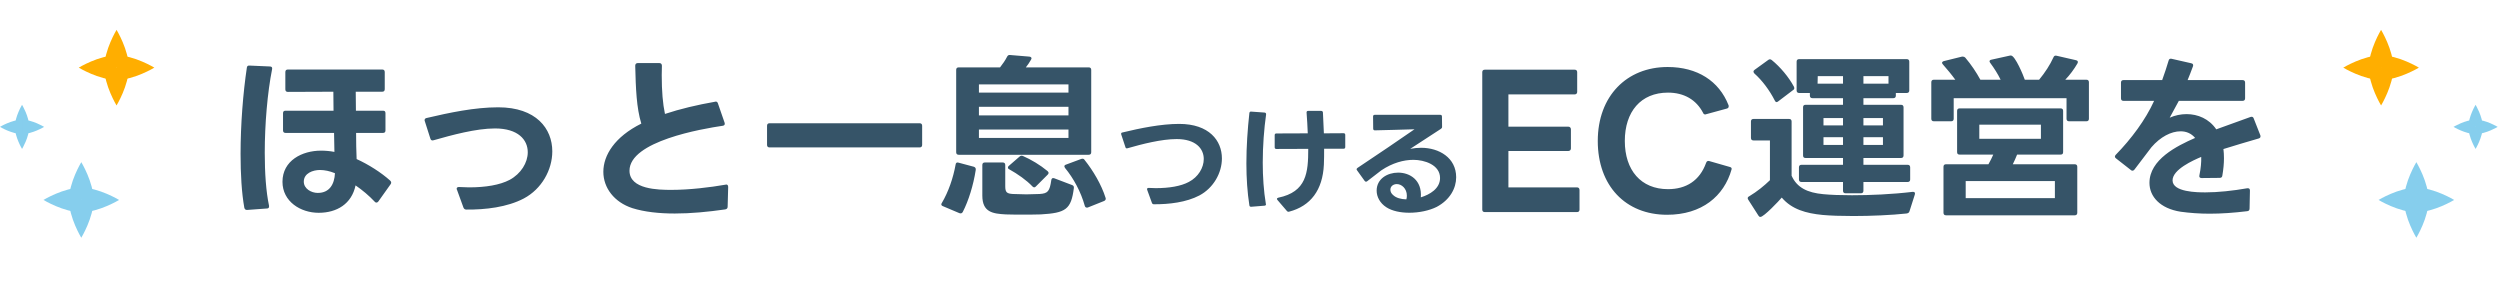 <svg width="335" height="39" viewBox="0 0 335 39" fill="none" xmlns="http://www.w3.org/2000/svg">
<path d="M47.645 24.843C47.117 27.339 45.124 28.515 42.7 28.515C40.276 28.515 37.852 27.003 37.852 24.363C37.852 21.507 40.492 20.187 43.013 20.187C43.589 20.187 44.188 20.235 44.812 20.355L44.764 17.811H38.261C38.044 17.811 37.925 17.691 37.925 17.475V15.171C37.925 14.931 38.044 14.835 38.261 14.835H44.693L44.669 12.291L38.572 12.315C38.356 12.315 38.236 12.195 38.236 11.979V9.651C38.236 9.435 38.356 9.315 38.572 9.315H51.221C51.437 9.315 51.556 9.435 51.556 9.651V11.955C51.556 12.171 51.437 12.291 51.221 12.291H47.669L47.693 14.835H51.316C51.556 14.835 51.653 14.931 51.653 15.171V17.475C51.653 17.691 51.556 17.811 51.316 17.811H47.717C47.717 19.035 47.74 20.235 47.788 21.315C49.373 22.035 51.077 23.115 52.276 24.195C52.373 24.291 52.42 24.363 52.42 24.459C52.42 24.531 52.397 24.603 52.349 24.675L50.693 27.003C50.62 27.099 50.525 27.147 50.453 27.147C50.38 27.147 50.285 27.123 50.212 27.027C49.444 26.211 48.556 25.467 47.645 24.843ZM32.236 20.619C32.236 16.683 32.572 12.435 33.077 9.075C33.1 8.859 33.221 8.763 33.437 8.787L36.172 8.907C36.413 8.907 36.508 9.051 36.461 9.267C35.837 12.411 35.477 16.611 35.477 20.475C35.477 23.163 35.645 25.659 36.053 27.579V27.675C36.053 27.843 35.956 27.939 35.764 27.939L33.124 28.131H33.077C32.908 28.131 32.788 28.035 32.74 27.843C32.38 25.851 32.236 23.307 32.236 20.619ZM40.709 24.339C40.709 25.299 41.717 25.851 42.581 25.851C44.164 25.851 44.812 24.675 44.885 23.211C44.188 22.923 43.492 22.779 42.868 22.779C41.932 22.779 40.709 23.211 40.709 24.339ZM62.488 28.083C62.296 28.083 62.176 27.987 62.104 27.819L61.24 25.443C61.216 25.395 61.192 25.347 61.192 25.299C61.192 25.131 61.312 25.059 61.504 25.059L62.848 25.107C65.056 25.107 66.976 24.795 68.296 24.099C69.808 23.283 70.72 21.795 70.72 20.403C70.72 18.723 69.424 17.211 66.328 17.211C63.784 17.211 60.544 18.099 58.096 18.795L57.952 18.819C57.808 18.819 57.712 18.723 57.664 18.555L56.92 16.227C56.896 16.179 56.896 16.131 56.896 16.107C56.896 15.963 56.968 15.867 57.136 15.819C60.208 15.099 63.592 14.379 66.76 14.379C71.848 14.379 74.008 17.235 74.008 20.283C74.008 22.755 72.592 25.323 70.192 26.595C67.96 27.771 65.032 28.107 62.488 28.083ZM97.504 27.699C97.504 27.891 97.408 28.011 97.192 28.059C94.864 28.395 92.56 28.611 90.424 28.611C88.288 28.611 86.344 28.395 84.736 27.891C82.312 27.099 80.848 25.179 80.848 23.019C80.848 20.811 82.36 18.339 85.936 16.563C85.288 14.451 85.192 11.835 85.12 8.811C85.12 8.595 85.24 8.451 85.456 8.451H88.36C88.576 8.451 88.696 8.595 88.696 8.811L88.672 10.059C88.672 12.243 88.816 13.899 89.104 15.267C91.12 14.595 93.472 14.043 95.8 13.635L95.896 13.611H95.92C96.064 13.611 96.16 13.707 96.208 13.875L97.096 16.443L97.12 16.587C97.12 16.731 97.024 16.827 96.856 16.851C94.096 17.259 84.352 18.915 84.352 22.875C84.352 25.395 88.24 25.443 89.968 25.443C92.392 25.443 95.152 25.107 97.216 24.747L97.312 24.723C97.48 24.723 97.576 24.843 97.576 25.059L97.504 27.699ZM102.784 16.851C102.784 16.635 102.904 16.515 103.12 16.515H123.232C123.448 16.515 123.568 16.635 123.568 16.851V19.419C123.568 19.635 123.448 19.755 123.232 19.755H103.12C102.904 19.755 102.784 19.635 102.784 19.419V16.851ZM126.208 27.195C127.096 25.683 127.72 23.883 128.056 22.035C128.08 21.819 128.224 21.723 128.44 21.795L130.504 22.347C130.696 22.419 130.792 22.563 130.744 22.803C130.432 24.819 129.784 26.907 129.016 28.395C128.92 28.587 128.752 28.635 128.56 28.563L126.352 27.627C126.208 27.579 126.136 27.483 126.136 27.387C126.136 27.315 126.16 27.267 126.208 27.195ZM131.632 22.107C131.632 21.891 131.752 21.771 131.968 21.771H134.368C134.584 21.771 134.704 21.891 134.704 22.107V24.963C134.704 25.779 134.92 25.947 135.736 25.995L137.536 26.043L139.312 25.995C140.416 25.923 140.656 25.635 140.872 24.147C140.896 23.907 141.04 23.811 141.256 23.883L143.656 24.795C143.848 24.867 143.92 24.987 143.896 25.203C143.536 28.059 142.816 28.539 139.456 28.731C138.88 28.755 137.968 28.755 137.056 28.755C136.192 28.755 135.328 28.755 134.776 28.731C133.024 28.635 131.632 28.443 131.632 26.211V22.107ZM136.624 20.979C136.768 20.859 136.912 20.835 137.08 20.907C138.184 21.387 139.384 22.107 140.368 22.923C140.464 23.019 140.512 23.091 140.512 23.163C140.512 23.259 140.464 23.331 140.392 23.403L138.808 24.987C138.736 25.059 138.664 25.107 138.592 25.107C138.496 25.107 138.424 25.059 138.352 24.987C137.56 24.147 136.36 23.307 135.232 22.683C135.112 22.635 135.064 22.539 135.064 22.443C135.064 22.371 135.088 22.299 135.184 22.227L136.624 20.979ZM142.72 22.515C142.672 22.419 142.624 22.347 142.624 22.299C142.624 22.179 142.696 22.107 142.84 22.059L144.904 21.291L145.048 21.267C145.168 21.267 145.264 21.315 145.336 21.435C146.488 22.875 147.592 24.747 148.144 26.499C148.168 26.547 148.168 26.595 148.168 26.643C148.168 26.763 148.096 26.859 147.952 26.931L145.792 27.795C145.744 27.819 145.696 27.819 145.648 27.819C145.504 27.819 145.408 27.747 145.36 27.579C144.832 25.683 143.848 23.883 142.72 22.515ZM128.464 20.739C128.248 20.739 128.128 20.619 128.128 20.403V9.363C128.128 9.147 128.248 9.027 128.464 9.027H134.008C134.368 8.571 134.728 8.043 134.944 7.611C135.04 7.419 135.16 7.347 135.352 7.371L137.944 7.587C138.184 7.611 138.304 7.779 138.16 7.995C137.968 8.355 137.704 8.715 137.464 9.027H145.888C146.104 9.027 146.224 9.147 146.224 9.363V20.403C146.224 20.619 146.104 20.739 145.888 20.739H128.464ZM143.176 15.459V14.307H131.176V15.459H143.176ZM143.176 18.483V17.355H131.176V18.483H143.176ZM143.176 12.411V11.307H131.176V12.411H143.176ZM154.616 27.371C154.488 27.371 154.408 27.307 154.36 27.195L153.72 25.435L153.704 25.339C153.704 25.243 153.784 25.179 153.912 25.179L154.872 25.211C156.664 25.211 158.232 24.955 159.304 24.379C160.568 23.723 161.304 22.475 161.304 21.307C161.304 19.915 160.232 18.635 157.672 18.635C155.64 18.635 153.032 19.307 151.08 19.867C151.048 19.883 151.016 19.883 151 19.883C150.904 19.883 150.84 19.835 150.808 19.723L150.248 18.027C150.232 17.995 150.232 17.963 150.232 17.931C150.232 17.835 150.28 17.771 150.392 17.755C152.76 17.179 155.576 16.603 158.008 16.603C162.024 16.603 163.736 18.843 163.736 21.227C163.736 23.163 162.616 25.179 160.728 26.187C158.968 27.115 156.648 27.387 154.616 27.371ZM172.648 28.379C172.568 28.379 172.504 28.347 172.44 28.267L171.176 26.795C171.128 26.731 171.112 26.683 171.112 26.651C171.112 26.571 171.176 26.523 171.288 26.491C175.08 25.707 175.304 23.131 175.304 19.947L171.032 19.963C170.888 19.963 170.808 19.883 170.808 19.739V18.107C170.808 17.963 170.888 17.883 171.032 17.883L175.24 17.867C175.208 16.907 175.144 15.963 175.08 15.067C175.08 14.923 175.16 14.859 175.304 14.859H177.032C177.176 14.859 177.256 14.939 177.272 15.067C177.32 15.931 177.368 16.875 177.4 17.867L180.04 17.851C180.184 17.851 180.264 17.931 180.264 18.075V19.707C180.264 19.851 180.184 19.931 180.04 19.931H177.432C177.432 20.667 177.432 21.371 177.4 22.059C177.24 25.467 175.624 27.611 172.744 28.363L172.648 28.379ZM167.016 21.899C167.016 19.643 167.176 17.307 167.416 15.147C167.432 15.003 167.528 14.939 167.672 14.955L169.448 15.083C169.592 15.099 169.672 15.179 169.656 15.339C169.384 17.275 169.208 19.531 169.208 21.787C169.208 23.691 169.336 25.595 169.624 27.323L169.64 27.371V27.387C169.64 27.483 169.56 27.563 169.432 27.563L167.656 27.707H167.64C167.512 27.707 167.432 27.643 167.416 27.515C167.144 25.787 167.016 23.867 167.016 21.899ZM183.207 24.283C183.143 24.331 183.095 24.347 183.047 24.347C182.983 24.347 182.919 24.315 182.871 24.251L181.847 22.827C181.815 22.779 181.783 22.731 181.783 22.683C181.783 22.619 181.831 22.555 181.895 22.507C184.983 20.459 187.335 18.843 189.543 17.323C187.767 17.371 185.911 17.435 184.231 17.467C184.087 17.467 184.007 17.387 184.007 17.243L183.991 15.611C183.991 15.467 184.071 15.387 184.215 15.387H192.999C193.143 15.387 193.223 15.467 193.223 15.611L193.239 16.987C193.239 17.115 193.191 17.195 193.095 17.259L188.967 19.947C189.463 19.851 189.959 19.803 190.439 19.803C192.823 19.803 195.127 21.131 195.127 23.755C195.127 25.227 194.295 26.779 192.519 27.723C191.527 28.219 190.167 28.507 188.855 28.507C187.687 28.507 186.551 28.283 185.767 27.771C184.903 27.211 184.471 26.363 184.471 25.547C184.471 23.963 185.911 23.131 187.351 23.131C188.935 23.131 190.567 24.139 190.391 26.443C191.591 26.075 192.967 25.275 192.967 23.851C192.967 22.075 190.855 21.419 189.399 21.419C188.103 21.419 186.599 21.819 185.095 22.827L183.207 24.283ZM186.311 25.419C186.311 25.675 186.439 25.947 186.679 26.139C187.079 26.523 187.735 26.699 188.455 26.715C188.503 26.539 188.519 26.379 188.519 26.219C188.519 25.259 187.815 24.667 187.175 24.667C186.727 24.667 186.311 24.939 186.311 25.419ZM198.959 28.419C198.743 28.419 198.623 28.299 198.623 28.083V9.675C198.623 9.459 198.743 9.339 198.959 9.339H211.007C211.223 9.339 211.343 9.459 211.343 9.675V12.315C211.343 12.507 211.223 12.651 211.007 12.651H202.127V16.971H210.143C210.359 16.971 210.503 17.115 210.503 17.331V19.899C210.503 20.091 210.359 20.235 210.143 20.235H202.127V25.107H211.319C211.535 25.107 211.655 25.251 211.655 25.467V28.083C211.655 28.299 211.535 28.419 211.319 28.419H198.959ZM223.389 28.779C217.821 28.779 214.101 24.891 214.101 18.891C214.101 12.867 217.989 8.979 223.461 8.979C227.445 8.979 230.349 10.851 231.621 14.091C231.645 14.139 231.645 14.187 231.645 14.235C231.645 14.403 231.573 14.499 231.405 14.547L228.501 15.339C228.381 15.339 228.261 15.267 228.213 15.123C227.301 13.371 225.669 12.411 223.509 12.411C219.861 12.411 217.725 14.979 217.725 18.891C217.725 22.803 219.885 25.347 223.509 25.347C225.933 25.347 227.757 24.219 228.621 21.819C228.693 21.603 228.837 21.531 229.029 21.579L231.789 22.371C232.005 22.419 232.077 22.539 232.029 22.707C231.021 26.283 228.045 28.779 223.389 28.779ZM238.275 13.587C238.203 13.635 238.131 13.683 238.083 13.683C237.963 13.683 237.891 13.611 237.819 13.467C237.123 12.099 236.139 10.779 235.083 9.843C235.011 9.747 234.963 9.675 234.963 9.603C234.963 9.507 235.011 9.435 235.107 9.363L236.931 8.043C237.003 7.971 237.099 7.947 237.171 7.947C237.243 7.947 237.315 7.971 237.411 8.043C238.563 8.979 239.691 10.323 240.387 11.619C240.411 11.691 240.435 11.739 240.435 11.811C240.435 11.907 240.387 12.003 240.267 12.075L238.275 13.587ZM234.267 26.763C234.219 26.691 234.195 26.619 234.195 26.571C234.195 26.451 234.243 26.379 234.387 26.307C235.467 25.659 236.403 24.891 237.171 24.147V18.819H234.963C234.747 18.819 234.627 18.699 234.627 18.483V16.275C234.627 16.059 234.747 15.939 234.963 15.939H239.739C239.955 15.939 240.075 16.059 240.075 16.275V23.547C240.795 25.155 242.211 25.827 244.323 26.019C245.307 26.115 246.627 26.163 248.163 26.163C250.587 26.163 253.515 26.043 256.299 25.707H256.371C256.563 25.707 256.659 25.851 256.587 26.067L255.867 28.323C255.819 28.491 255.675 28.587 255.459 28.611C253.443 28.827 250.731 28.947 248.355 28.947C246.723 28.947 245.259 28.899 244.227 28.803C242.019 28.587 240.099 28.059 238.755 26.475C238.395 26.907 236.355 29.067 235.899 29.067C235.779 29.067 235.707 29.019 235.635 28.899L234.267 26.763ZM240.747 8.259C240.747 8.043 240.867 7.923 241.083 7.923H255.507C255.723 7.923 255.843 8.043 255.843 8.259V12.123C255.843 12.339 255.723 12.459 255.507 12.459H254.043V12.819C254.043 13.035 253.923 13.155 253.707 13.155H249.699V14.043H254.739C254.955 14.043 255.075 14.163 255.075 14.379V20.835C255.075 21.051 254.955 21.171 254.739 21.171H249.699V22.083H255.627C255.843 22.083 255.963 22.203 255.963 22.419V24.051C255.963 24.267 255.843 24.387 255.627 24.387H249.699V25.563C249.699 25.779 249.579 25.899 249.363 25.899H247.299C247.083 25.899 246.963 25.779 246.963 25.563V24.387H241.395C241.179 24.387 241.059 24.267 241.059 24.051V22.419C241.059 22.203 241.179 22.083 241.395 22.083H246.963V21.171H241.947C241.707 21.171 241.611 21.051 241.611 20.835V14.379C241.611 14.163 241.707 14.043 241.947 14.043H246.963V13.155H242.859C242.643 13.155 242.523 13.035 242.523 12.819V12.459H241.083C240.867 12.459 240.747 12.339 240.747 12.123V8.259ZM246.963 11.211V10.203H243.579L243.555 11.211H246.963ZM246.963 19.419V18.387H244.347V19.419H246.963ZM246.963 16.803V15.819H244.347V16.803H246.963ZM252.315 19.419V18.387H249.699V19.419H252.315ZM252.315 16.803V15.819H249.699V16.803H252.315ZM253.059 11.211V10.203H249.699V11.211H253.059ZM259.131 16.251C258.915 16.251 258.795 16.131 258.795 15.915V11.019C258.795 10.803 258.915 10.683 259.131 10.683H262.011C261.507 9.987 260.907 9.267 260.355 8.643C260.283 8.571 260.235 8.475 260.235 8.427C260.235 8.307 260.331 8.235 260.475 8.187L262.899 7.587H263.043C263.163 7.587 263.259 7.635 263.355 7.731C264.147 8.667 264.819 9.675 265.371 10.683H268.083C267.723 9.939 267.243 9.171 266.691 8.427C266.643 8.355 266.595 8.283 266.595 8.211C266.595 8.115 266.691 8.019 266.859 7.995L269.355 7.443H269.475C270.027 7.443 271.155 10.155 271.323 10.683H273.243C274.035 9.723 274.707 8.691 275.163 7.683C275.235 7.491 275.379 7.419 275.571 7.467L278.187 8.067C278.427 8.115 278.499 8.283 278.379 8.499C277.923 9.291 277.347 10.059 276.747 10.683H279.579C279.795 10.683 279.915 10.803 279.915 11.019V15.915C279.915 16.131 279.795 16.251 279.579 16.251H277.251C277.035 16.251 276.915 16.131 276.915 15.915V13.155H261.795V15.915C261.795 16.131 261.675 16.251 261.459 16.251H259.131ZM260.427 22.347C260.427 22.131 260.547 22.011 260.763 22.011H266.451C266.715 21.555 266.907 21.147 267.099 20.715H262.587C262.371 20.715 262.251 20.619 262.251 20.379V14.859C262.251 14.643 262.371 14.523 262.587 14.523H276.123C276.339 14.523 276.459 14.643 276.459 14.859V20.379C276.459 20.619 276.339 20.715 276.123 20.715H270.291C270.123 21.171 269.907 21.603 269.715 22.011H278.019C278.235 22.011 278.355 22.131 278.355 22.347V28.515C278.355 28.731 278.235 28.851 278.019 28.851H260.763C260.547 28.851 260.427 28.731 260.427 28.515V22.347ZM275.355 26.547V24.267H263.403V26.547H275.355ZM273.483 18.603V16.707H265.227V18.603H273.483ZM301.443 27.939C301.443 28.155 301.347 28.275 301.131 28.299C299.355 28.515 297.675 28.635 296.091 28.635C294.723 28.635 293.427 28.539 292.203 28.371C289.443 27.939 288.027 26.331 288.027 24.507C288.027 21.387 291.675 19.563 294.147 18.483C293.643 17.883 292.971 17.595 292.203 17.595C290.931 17.595 289.491 18.339 288.291 19.731L286.011 22.731C285.939 22.827 285.843 22.875 285.747 22.875C285.675 22.875 285.603 22.851 285.531 22.779L283.539 21.219C283.443 21.147 283.395 21.075 283.395 20.979C283.395 20.907 283.443 20.811 283.515 20.739C285.579 18.627 287.499 16.059 288.651 13.515H284.547C284.331 13.515 284.211 13.395 284.211 13.179V11.067C284.211 10.851 284.331 10.731 284.547 10.731H289.731C290.067 9.795 290.355 8.931 290.595 8.115C290.643 7.923 290.787 7.827 290.979 7.875L293.619 8.475C293.859 8.523 293.931 8.667 293.859 8.883C293.619 9.579 293.355 10.179 293.139 10.731H300.507C300.723 10.731 300.843 10.851 300.843 11.067V13.179C300.843 13.395 300.723 13.515 300.507 13.515H291.963L290.739 15.771C291.435 15.459 292.227 15.291 292.995 15.291C294.507 15.291 296.019 15.915 296.979 17.331L301.563 15.675C301.611 15.651 301.659 15.651 301.731 15.651C301.851 15.651 301.947 15.723 301.995 15.867L302.883 18.123C302.907 18.171 302.907 18.219 302.907 18.267C302.907 18.411 302.835 18.507 302.667 18.555C301.059 19.035 299.427 19.491 297.939 19.971C297.987 20.355 298.011 20.763 298.011 21.219C298.011 21.915 297.939 22.683 297.795 23.523C297.771 23.739 297.651 23.835 297.435 23.835L295.011 23.859C294.771 23.859 294.651 23.715 294.723 23.475C294.915 22.539 294.987 21.723 294.963 21.027C293.883 21.483 291.123 22.707 291.123 24.171C291.123 25.755 294.459 25.779 295.515 25.779C297.219 25.779 299.211 25.563 301.131 25.227H301.227C301.395 25.227 301.491 25.323 301.491 25.539L301.443 27.939Z" fill="#365468"/>
<path d="M2.955 14.046C2.955 14.046 3.916 15.628 3.916 17H1.994C1.995 15.628 2.955 14.046 2.955 14.046Z" fill="#86CEED"/>
<path d="M2.955 19.955C2.955 19.955 3.916 18.372 3.916 17H1.994C1.994 18.372 2.954 19.955 2.954 19.955H2.955Z" fill="#86CEED"/>
<path d="M5.91 17.001C5.91 17.001 4.328 17.961 2.955 17.961V16.039C4.328 16.04 5.91 17.001 5.91 17.001Z" fill="#86CEED"/>
<path d="M-1.56192e-05 17.001C-1.56192e-05 17.001 1.582 17.961 2.955 17.961V16.039C1.582 16.039 -1.56192e-05 16.999 -1.56192e-05 16.999V17.001Z" fill="#86CEED"/>
<path d="M10.893 21.729C10.893 21.729 12.539 24.44 12.539 26.793H9.245C9.247 24.44 10.893 21.729 10.893 21.729Z" fill="#86CEED"/>
<path d="M10.893 31.856C10.893 31.856 12.539 29.145 12.539 26.792H9.245C9.245 29.145 10.89 31.856 10.89 31.856H10.893Z" fill="#86CEED"/>
<path d="M15.957 26.793C15.957 26.793 13.245 28.439 10.892 28.439V25.145C13.245 25.147 15.957 26.793 15.957 26.793Z" fill="#86CEED"/>
<path d="M5.828 26.793C5.828 26.793 8.54 28.439 10.892 28.439V25.145C8.54 25.145 5.828 26.79 5.828 26.79V26.793Z" fill="#86CEED"/>
<path d="M15.619 4C15.619 4 17.265 6.712 17.265 9.064H13.971C13.973 6.712 15.619 4 15.619 4Z" fill="#FFAE00"/>
<path d="M15.619 14.13C15.619 14.13 17.265 11.418 17.265 9.065H13.971C13.971 11.418 15.617 14.13 15.617 14.13H15.619Z" fill="#FFAE00"/>
<path d="M20.683 9.064C20.683 9.064 17.971 10.71 15.619 10.71V7.416C17.971 7.418 20.683 9.064 20.683 9.064Z" fill="#FFAE00"/>
<path d="M10.555 9.064C10.555 9.064 13.266 10.71 15.619 10.71V7.416C13.266 7.416 10.555 9.062 10.555 9.062V9.064Z" fill="#FFAE00"/>
<path d="M331.728 14.046C331.728 14.046 330.768 15.628 330.768 17H332.689C332.688 15.628 331.728 14.046 331.728 14.046Z" fill="#86CEED"/>
<path d="M331.728 19.955C331.728 19.955 330.768 18.372 330.768 17H332.689C332.689 18.372 331.729 19.955 331.729 19.955H331.728Z" fill="#86CEED"/>
<path d="M328.773 17.001C328.773 17.001 330.356 17.961 331.728 17.961V16.039C330.356 16.04 328.773 17.001 328.773 17.001Z" fill="#86CEED"/>
<path d="M334.683 17.001C334.683 17.001 333.101 17.961 331.729 17.961V16.039C333.101 16.039 334.683 16.999 334.683 16.999V17.001Z" fill="#86CEED"/>
<path d="M323.79 21.729C323.79 21.729 322.145 24.44 322.145 26.793H325.438C325.436 24.44 323.79 21.729 323.79 21.729Z" fill="#86CEED"/>
<path d="M323.79 31.856C323.79 31.856 322.145 29.145 322.145 26.792H325.438C325.438 29.145 323.793 31.856 323.793 31.856H323.79Z" fill="#86CEED"/>
<path d="M318.727 26.793C318.727 26.793 321.438 28.439 323.791 28.439V25.145C321.438 25.147 318.727 26.793 318.727 26.793Z" fill="#86CEED"/>
<path d="M328.855 26.793C328.855 26.793 326.144 28.439 323.791 28.439V25.145C326.144 25.145 328.855 26.79 328.855 26.79V26.793Z" fill="#86CEED"/>
<path d="M319.064 4C319.064 4 317.418 6.712 317.418 9.064H320.712C320.71 6.712 319.064 4 319.064 4Z" fill="#FFAE00"/>
<path d="M319.064 14.13C319.064 14.13 317.418 11.418 317.418 9.065H320.712C320.712 11.418 319.066 14.13 319.066 14.13H319.064Z" fill="#FFAE00"/>
<path d="M314 9.064C314 9.064 316.712 10.71 319.064 10.71V7.416C316.712 7.418 314 9.064 314 9.064Z" fill="#FFAE00"/>
<path d="M324.129 9.064C324.129 9.064 321.417 10.71 319.064 10.71V7.416C321.417 7.416 324.129 9.062 324.129 9.062V9.064Z" fill="#FFAE00"/>
</svg>
